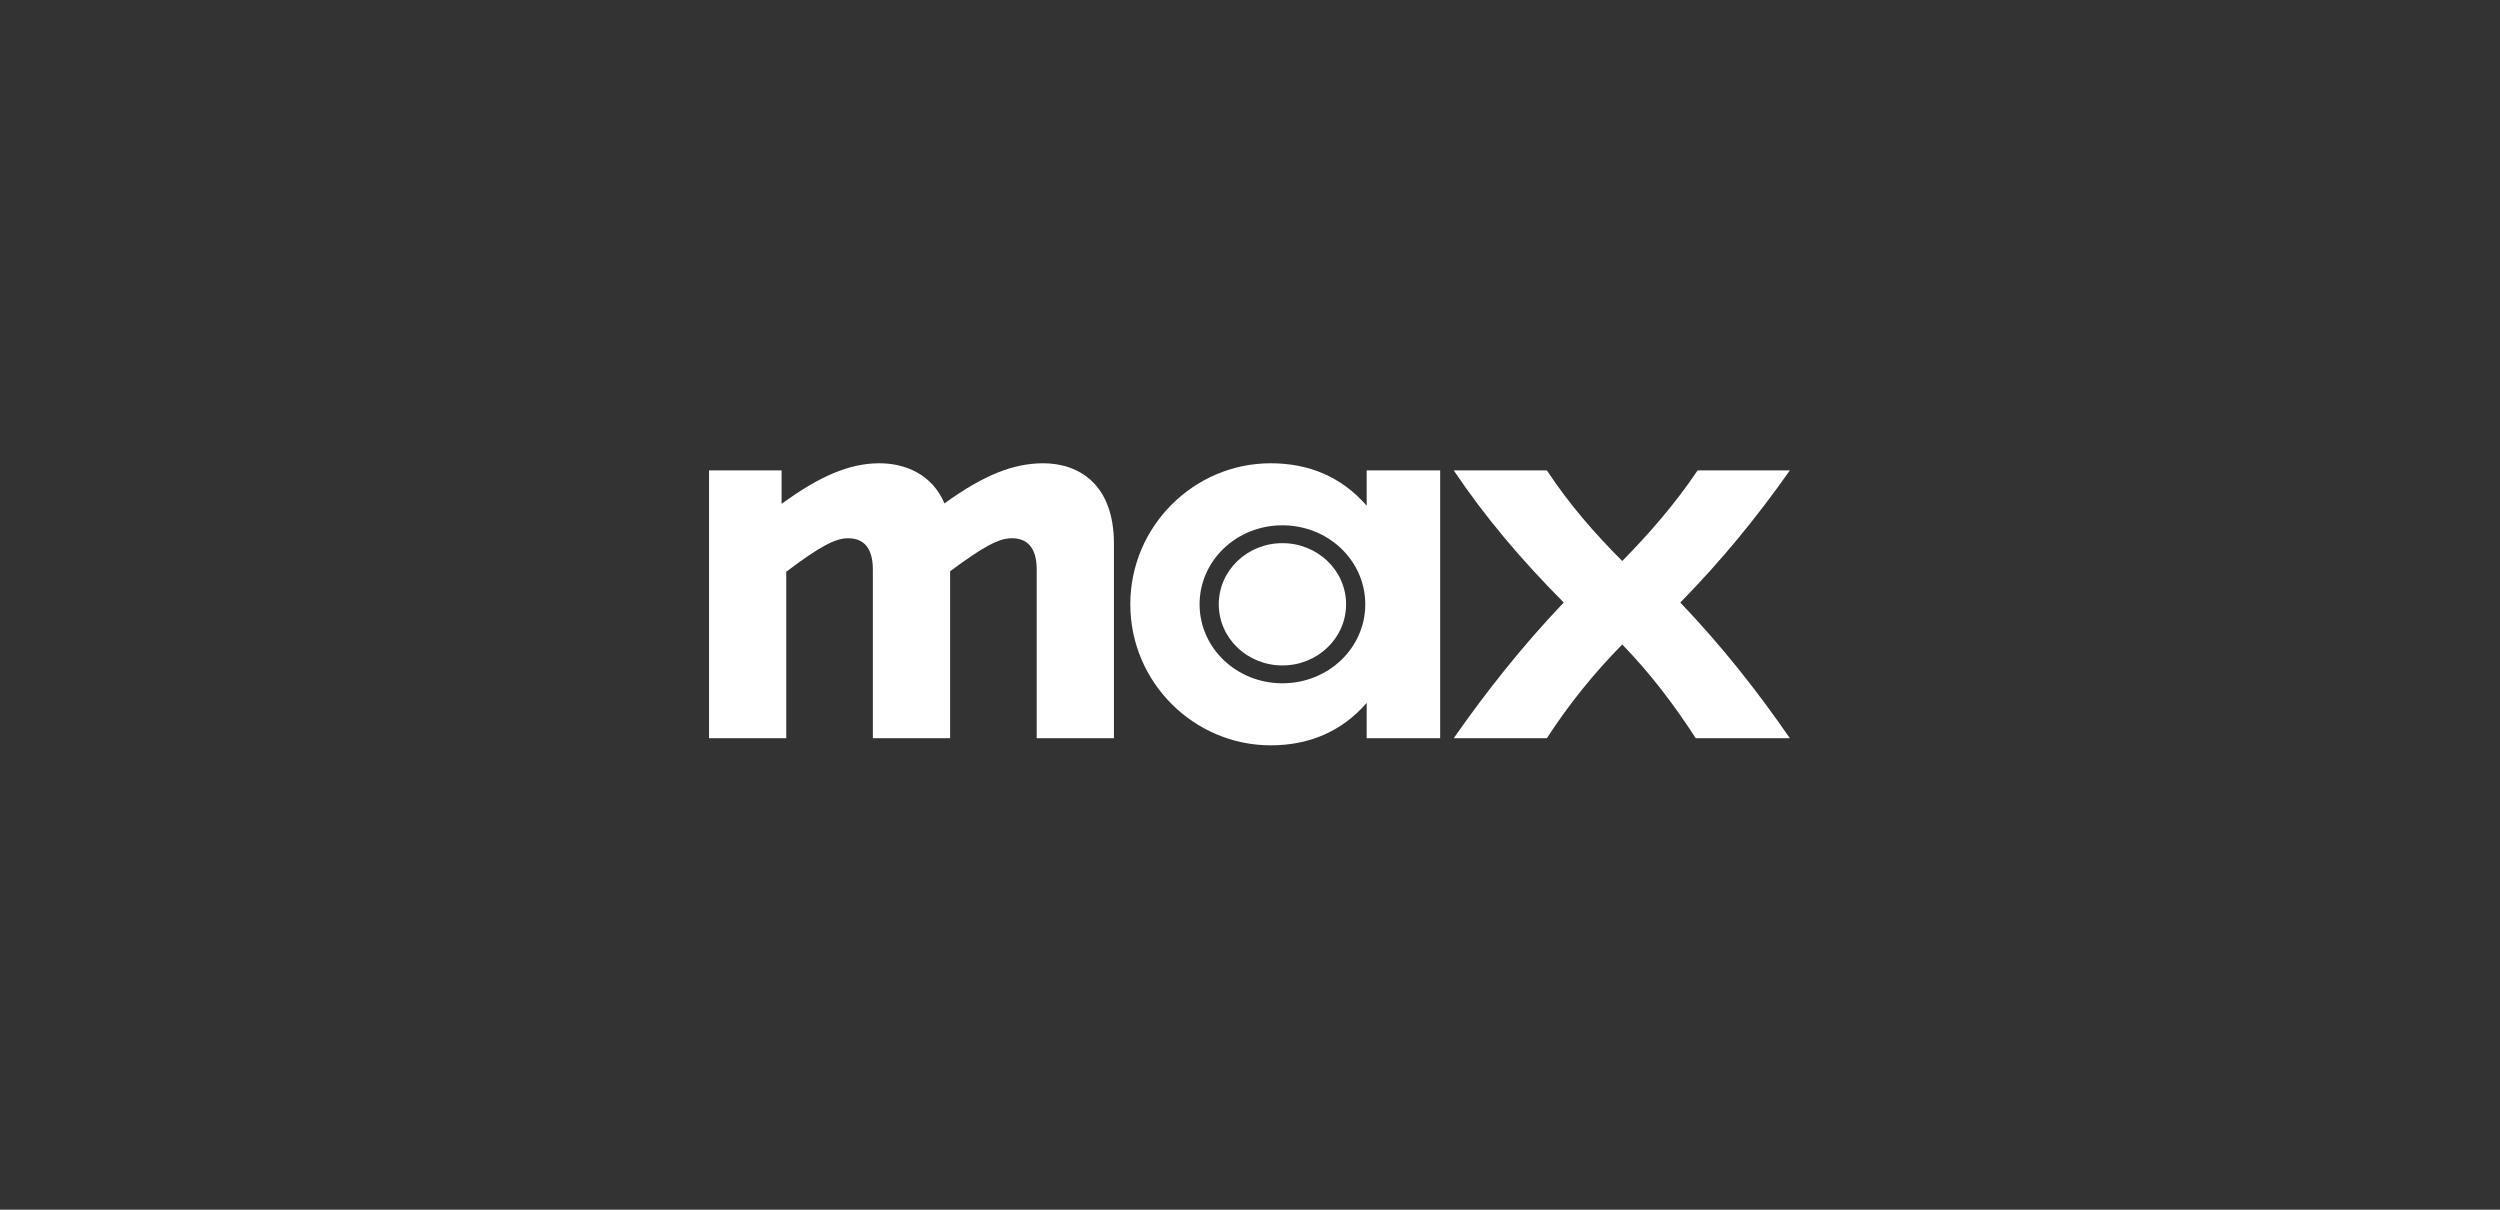 <svg width="155" height="75" viewBox="0 0 155 75" fill="none" xmlns="http://www.w3.org/2000/svg">
<rect x="0" y="0" width="155" height="75" fill="#333333" stroke="none"/>
<g clip-path="url(#clip0_7500_106985)">
<path d="M90.132 45.767H95.907C97.271 43.664 98.809 41.755 100.579 39.957C102.321 41.755 103.772 43.664 105.135 45.767H110.969C108.966 42.862 106.79 40.095 104.178 37.356C106.761 34.727 108.966 32.016 110.969 29.166H105.252C103.83 31.269 102.292 33.039 100.579 34.783C98.838 33.039 97.3 31.269 95.907 29.166H90.132C92.105 32.099 94.34 34.727 96.952 37.356C94.34 40.095 92.105 42.945 90.132 45.767Z" fill="white"/>
<path d="M78.785 46.21C81.135 46.21 83.167 45.38 84.734 43.581V45.767H89.29V29.166H84.734V31.352C83.167 29.553 81.135 28.723 78.785 28.723C74.026 28.723 70.079 32.624 70.079 37.466C70.079 42.309 74.026 46.21 78.785 46.21ZM74.374 37.466C74.374 34.755 76.666 32.569 79.51 32.569C82.354 32.569 84.647 34.755 84.647 37.466C84.647 40.178 82.354 42.364 79.51 42.364C76.666 42.364 74.374 40.178 74.374 37.466ZM75.564 37.466C75.564 39.569 77.334 41.257 79.51 41.257C81.687 41.257 83.457 39.569 83.457 37.466C83.457 35.364 81.687 33.676 79.51 33.676C77.334 33.676 75.564 35.364 75.564 37.466Z" fill="white"/>
<path d="M43.96 45.767H48.748V35.447C50.838 33.869 51.796 33.371 52.579 33.371C53.508 33.371 54.117 33.925 54.117 35.308V45.767H58.906V35.419C60.995 33.869 61.924 33.371 62.736 33.371C63.665 33.371 64.275 33.925 64.275 35.308V45.767H69.063V33.703C69.063 29.968 66.828 28.723 64.681 28.723C62.852 28.723 60.995 29.442 58.557 31.213C57.774 29.359 56.062 28.723 54.524 28.723C52.695 28.723 50.838 29.498 48.458 31.241V29.166H43.96V45.767Z" fill="white"/>
</g>
<defs>
<clipPath id="clip0_7500_106985">
<rect width="67.177" height="17.569" fill="white" transform="translate(43.824 28.715)"/>
</clipPath>
</defs>
</svg>

